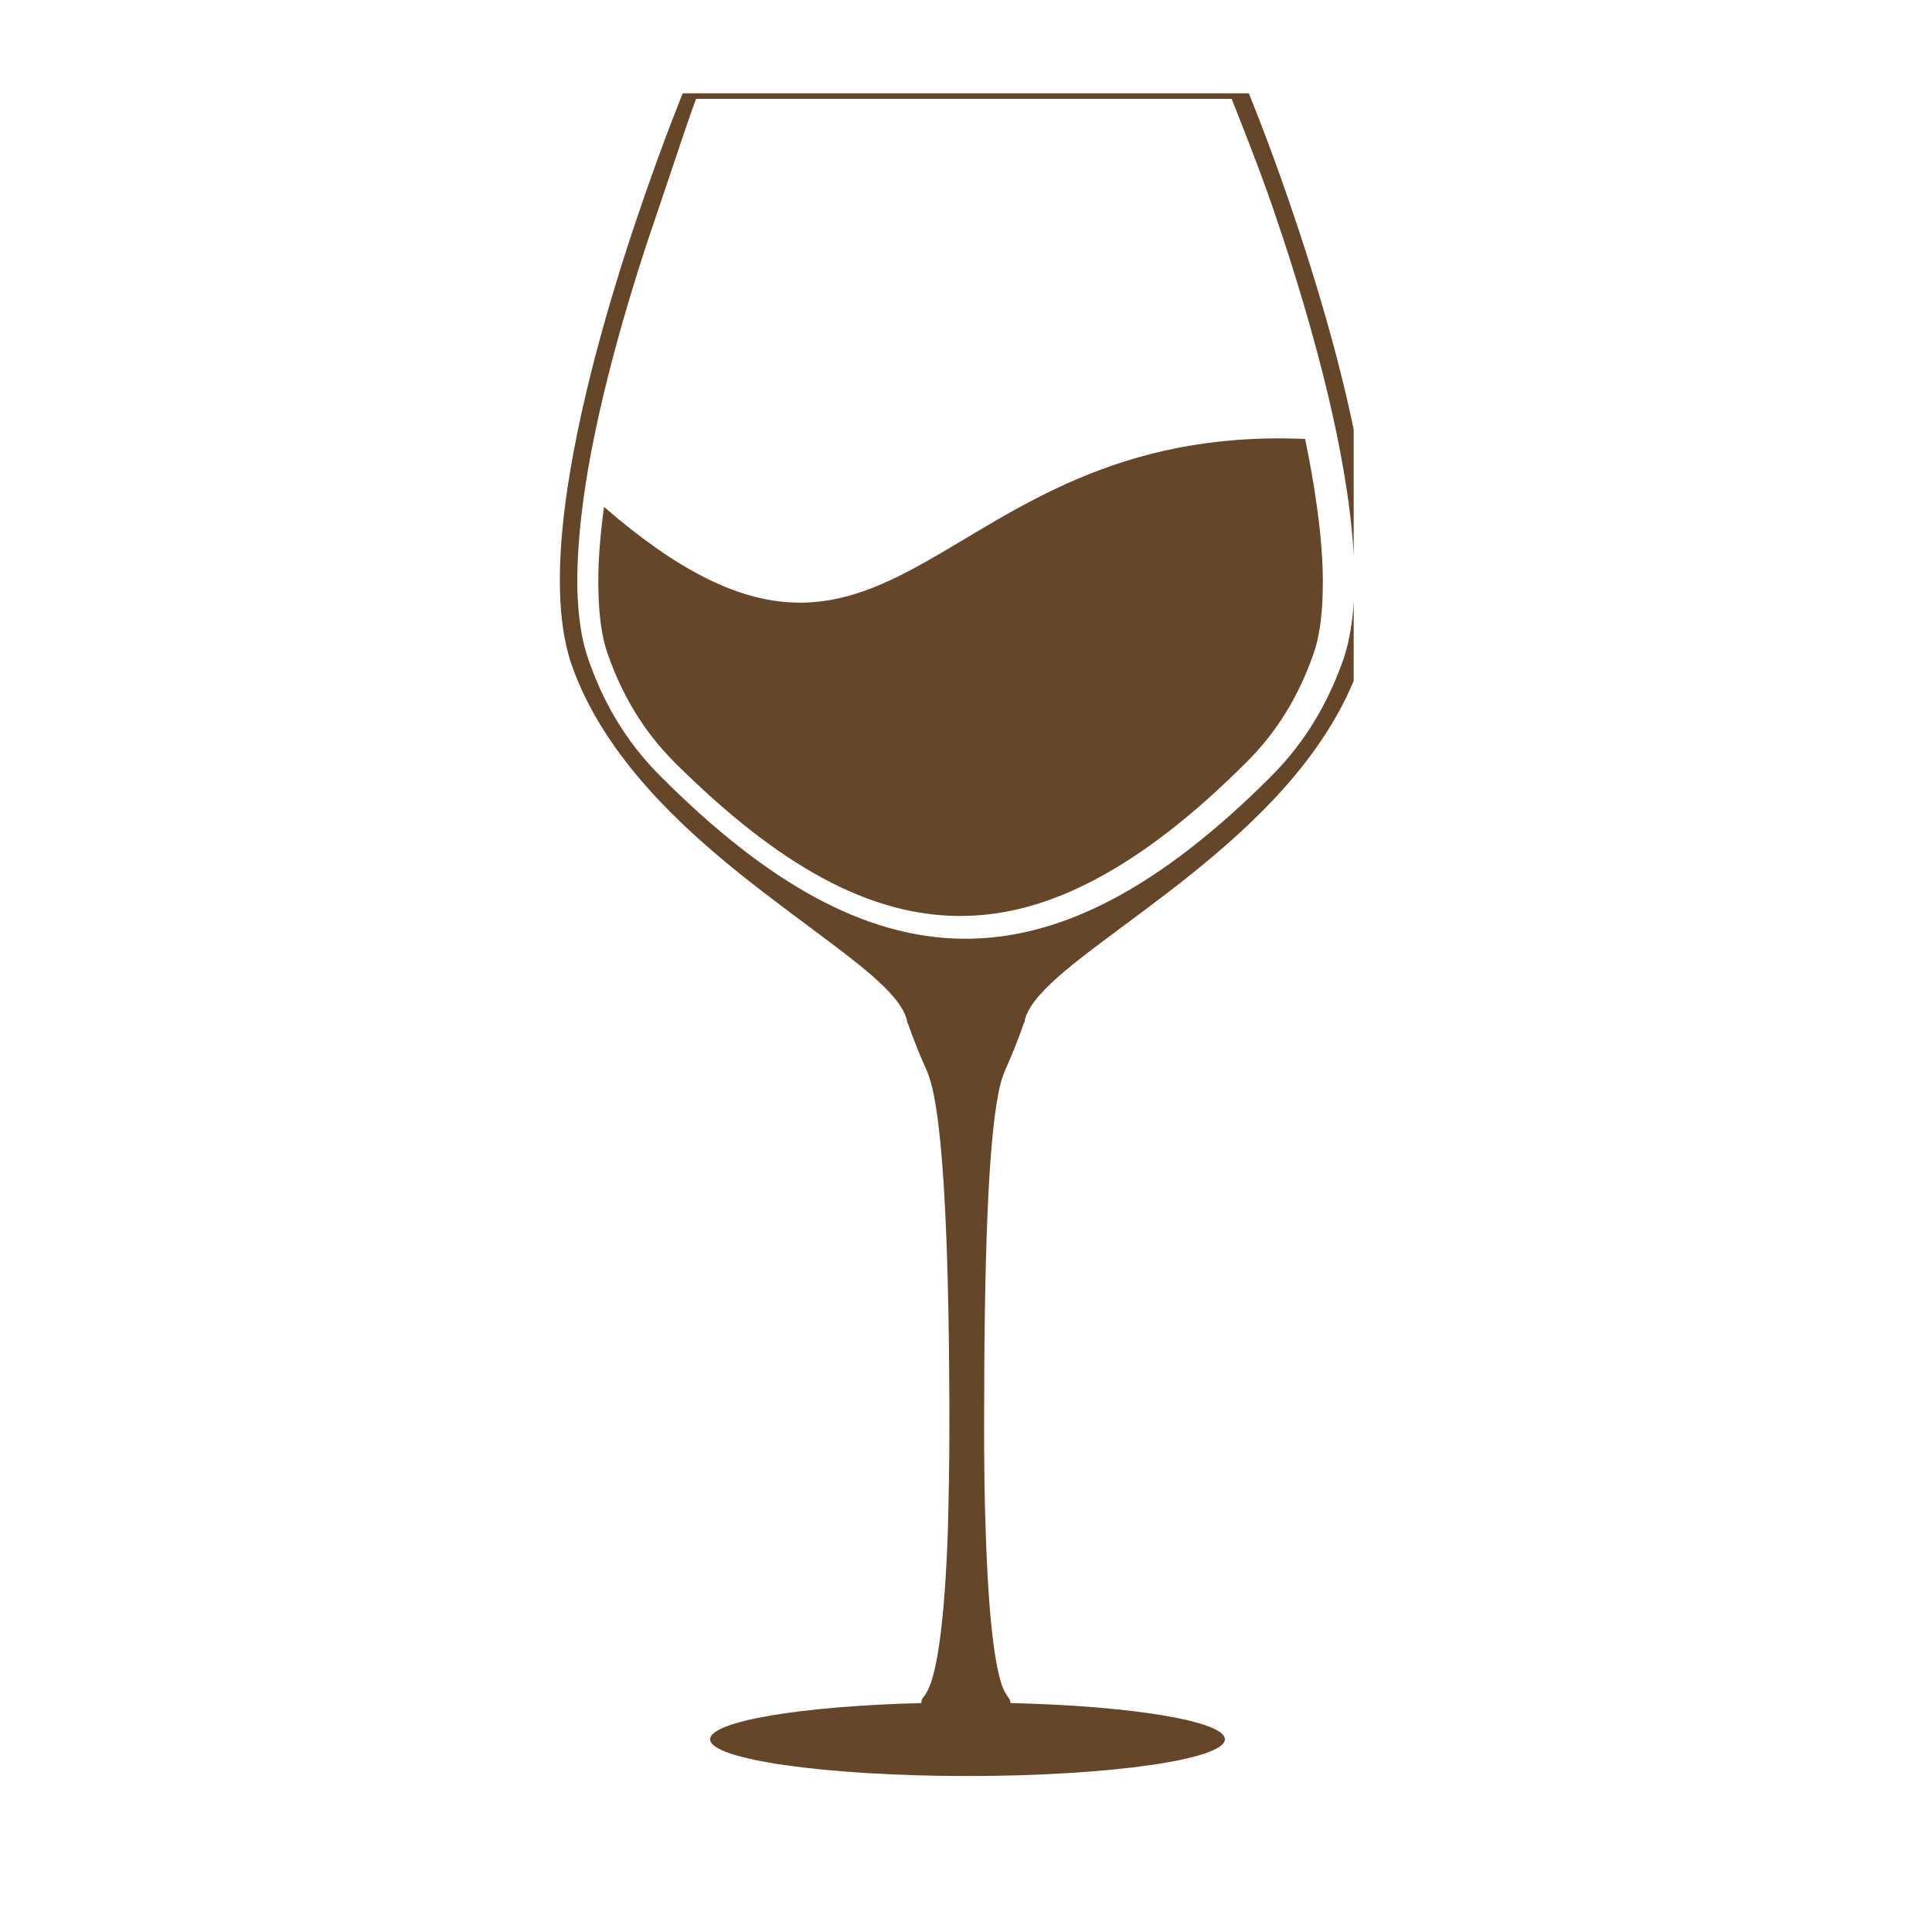 <svg xmlns="http://www.w3.org/2000/svg" xmlns:xlink="http://www.w3.org/1999/xlink" width="40" zoomAndPan="magnify" viewBox="0 0 30 30" height="40" preserveAspectRatio="xMidYMid meet" version="1.0"><defs><clipPath id="73ec4e1ef4"><path d="M 8.68 1.449 L 21.02 1.449 L 21.02 27.578 L 8.68 27.578 Z M 8.68 1.449 " clip-rule="nonzero"/></clipPath></defs><g clip-path="url(#73ec4e1ef4)"><path fill="#654629" d="M 21.027 9.145 C 21.02 9.574 20.961 9.941 20.863 10.23 C 20.645 10.852 20.309 11.484 19.734 12.059 C 16.312 15.48 13.551 15.352 10.262 12.059 C 9.684 11.484 9.348 10.852 9.133 10.23 C 9.031 9.941 8.977 9.574 8.965 9.145 C 8.957 8.699 8.996 8.176 9.082 7.594 C 9.312 6.066 9.832 4.379 10.23 3.23 C 10.469 2.527 10.707 1.797 10.809 1.535 L 19.125 1.535 C 19.227 1.797 19.523 2.527 19.766 3.23 C 20.16 4.379 20.68 6.066 20.91 7.594 C 21 8.176 21.039 8.699 21.027 9.145 Z M 21.18 7.551 C 20.949 6.027 20.438 4.352 20.023 3.145 C 19.676 2.133 19.391 1.449 19.391 1.449 C 19.32 1.449 19.25 1.449 19.18 1.449 C 19.121 1.449 19.059 1.449 18.996 1.449 C 18.918 1.449 18.84 1.449 18.762 1.449 C 18.57 1.449 18.375 1.449 18.184 1.449 C 17.738 1.449 17.289 1.449 16.844 1.449 C 16.227 1.449 15.605 1.449 14.988 1.449 C 14.48 1.449 13.977 1.449 13.473 1.449 C 12.902 1.449 12.332 1.449 11.762 1.449 C 11.652 1.449 11.543 1.449 11.43 1.449 C 11.332 1.449 11.238 1.449 11.141 1.449 C 11.016 1.449 10.895 1.449 10.773 1.449 C 10.715 1.449 10.66 1.449 10.602 1.449 C 10.602 1.449 10.32 2.133 9.973 3.145 C 9.555 4.352 9.047 6.027 8.816 7.551 C 8.73 8.117 8.684 8.66 8.695 9.148 C 8.703 9.59 8.762 9.988 8.875 10.32 C 9.125 11.035 9.555 11.672 10.059 12.238 C 10.934 13.223 12.047 13.996 12.879 14.625 C 13.551 15.129 14.043 15.539 14.09 15.883 C 14.09 15.883 14.09 15.887 14.09 15.887 C 14.094 15.895 14.098 15.895 14.102 15.902 C 14.102 15.902 14.195 16.18 14.355 16.543 C 14.375 16.59 14.398 16.637 14.414 16.684 C 14.445 16.766 14.473 16.867 14.5 17 C 14.66 17.797 14.742 19.531 14.742 22.168 C 14.742 22.781 14.73 23.305 14.719 23.75 C 14.668 25.246 14.547 25.863 14.453 26.137 C 14.398 26.289 14.352 26.332 14.332 26.363 C 14.316 26.383 14.309 26.398 14.305 26.445 C 12.441 26.492 11.027 26.727 11.027 27.008 C 11.027 27.32 12.816 27.578 15.023 27.578 C 17.23 27.578 19.02 27.32 19.02 27.008 C 19.02 26.727 17.578 26.488 15.691 26.445 C 15.688 26.398 15.676 26.383 15.66 26.363 C 15.641 26.332 15.598 26.289 15.547 26.137 C 15.461 25.863 15.352 25.246 15.305 23.75 C 15.289 23.305 15.281 22.781 15.281 22.168 C 15.281 19.531 15.344 17.797 15.5 16.996 C 15.523 16.867 15.551 16.762 15.582 16.684 C 15.598 16.637 15.621 16.59 15.641 16.543 C 15.801 16.18 15.895 15.898 15.895 15.895 C 15.898 15.891 15.902 15.887 15.906 15.883 C 15.949 15.539 16.441 15.129 17.113 14.625 C 17.949 13.996 19.059 13.223 19.938 12.238 C 20.441 11.672 20.867 11.035 21.117 10.32 C 21.234 9.988 21.289 9.59 21.301 9.148 C 21.309 8.66 21.262 8.117 21.18 7.551 " fill-opacity="1" fill-rule="nonzero"/></g><path fill="#654629" d="M 9.379 7.871 C 9.312 8.367 9.281 8.809 9.293 9.188 C 9.301 9.578 9.348 9.902 9.434 10.148 C 9.668 10.816 10.004 11.363 10.465 11.828 C 12.102 13.461 13.516 14.223 14.91 14.223 C 15.605 14.223 16.297 14.035 17.023 13.648 C 17.77 13.25 18.535 12.656 19.363 11.828 C 19.828 11.363 20.164 10.816 20.398 10.148 C 20.484 9.902 20.531 9.578 20.539 9.188 C 20.551 8.766 20.512 8.27 20.426 7.707 C 20.383 7.414 20.328 7.117 20.266 6.816 C 14.41 6.562 13.965 11.848 9.379 7.871 " fill-opacity="1" fill-rule="nonzero"/></svg>